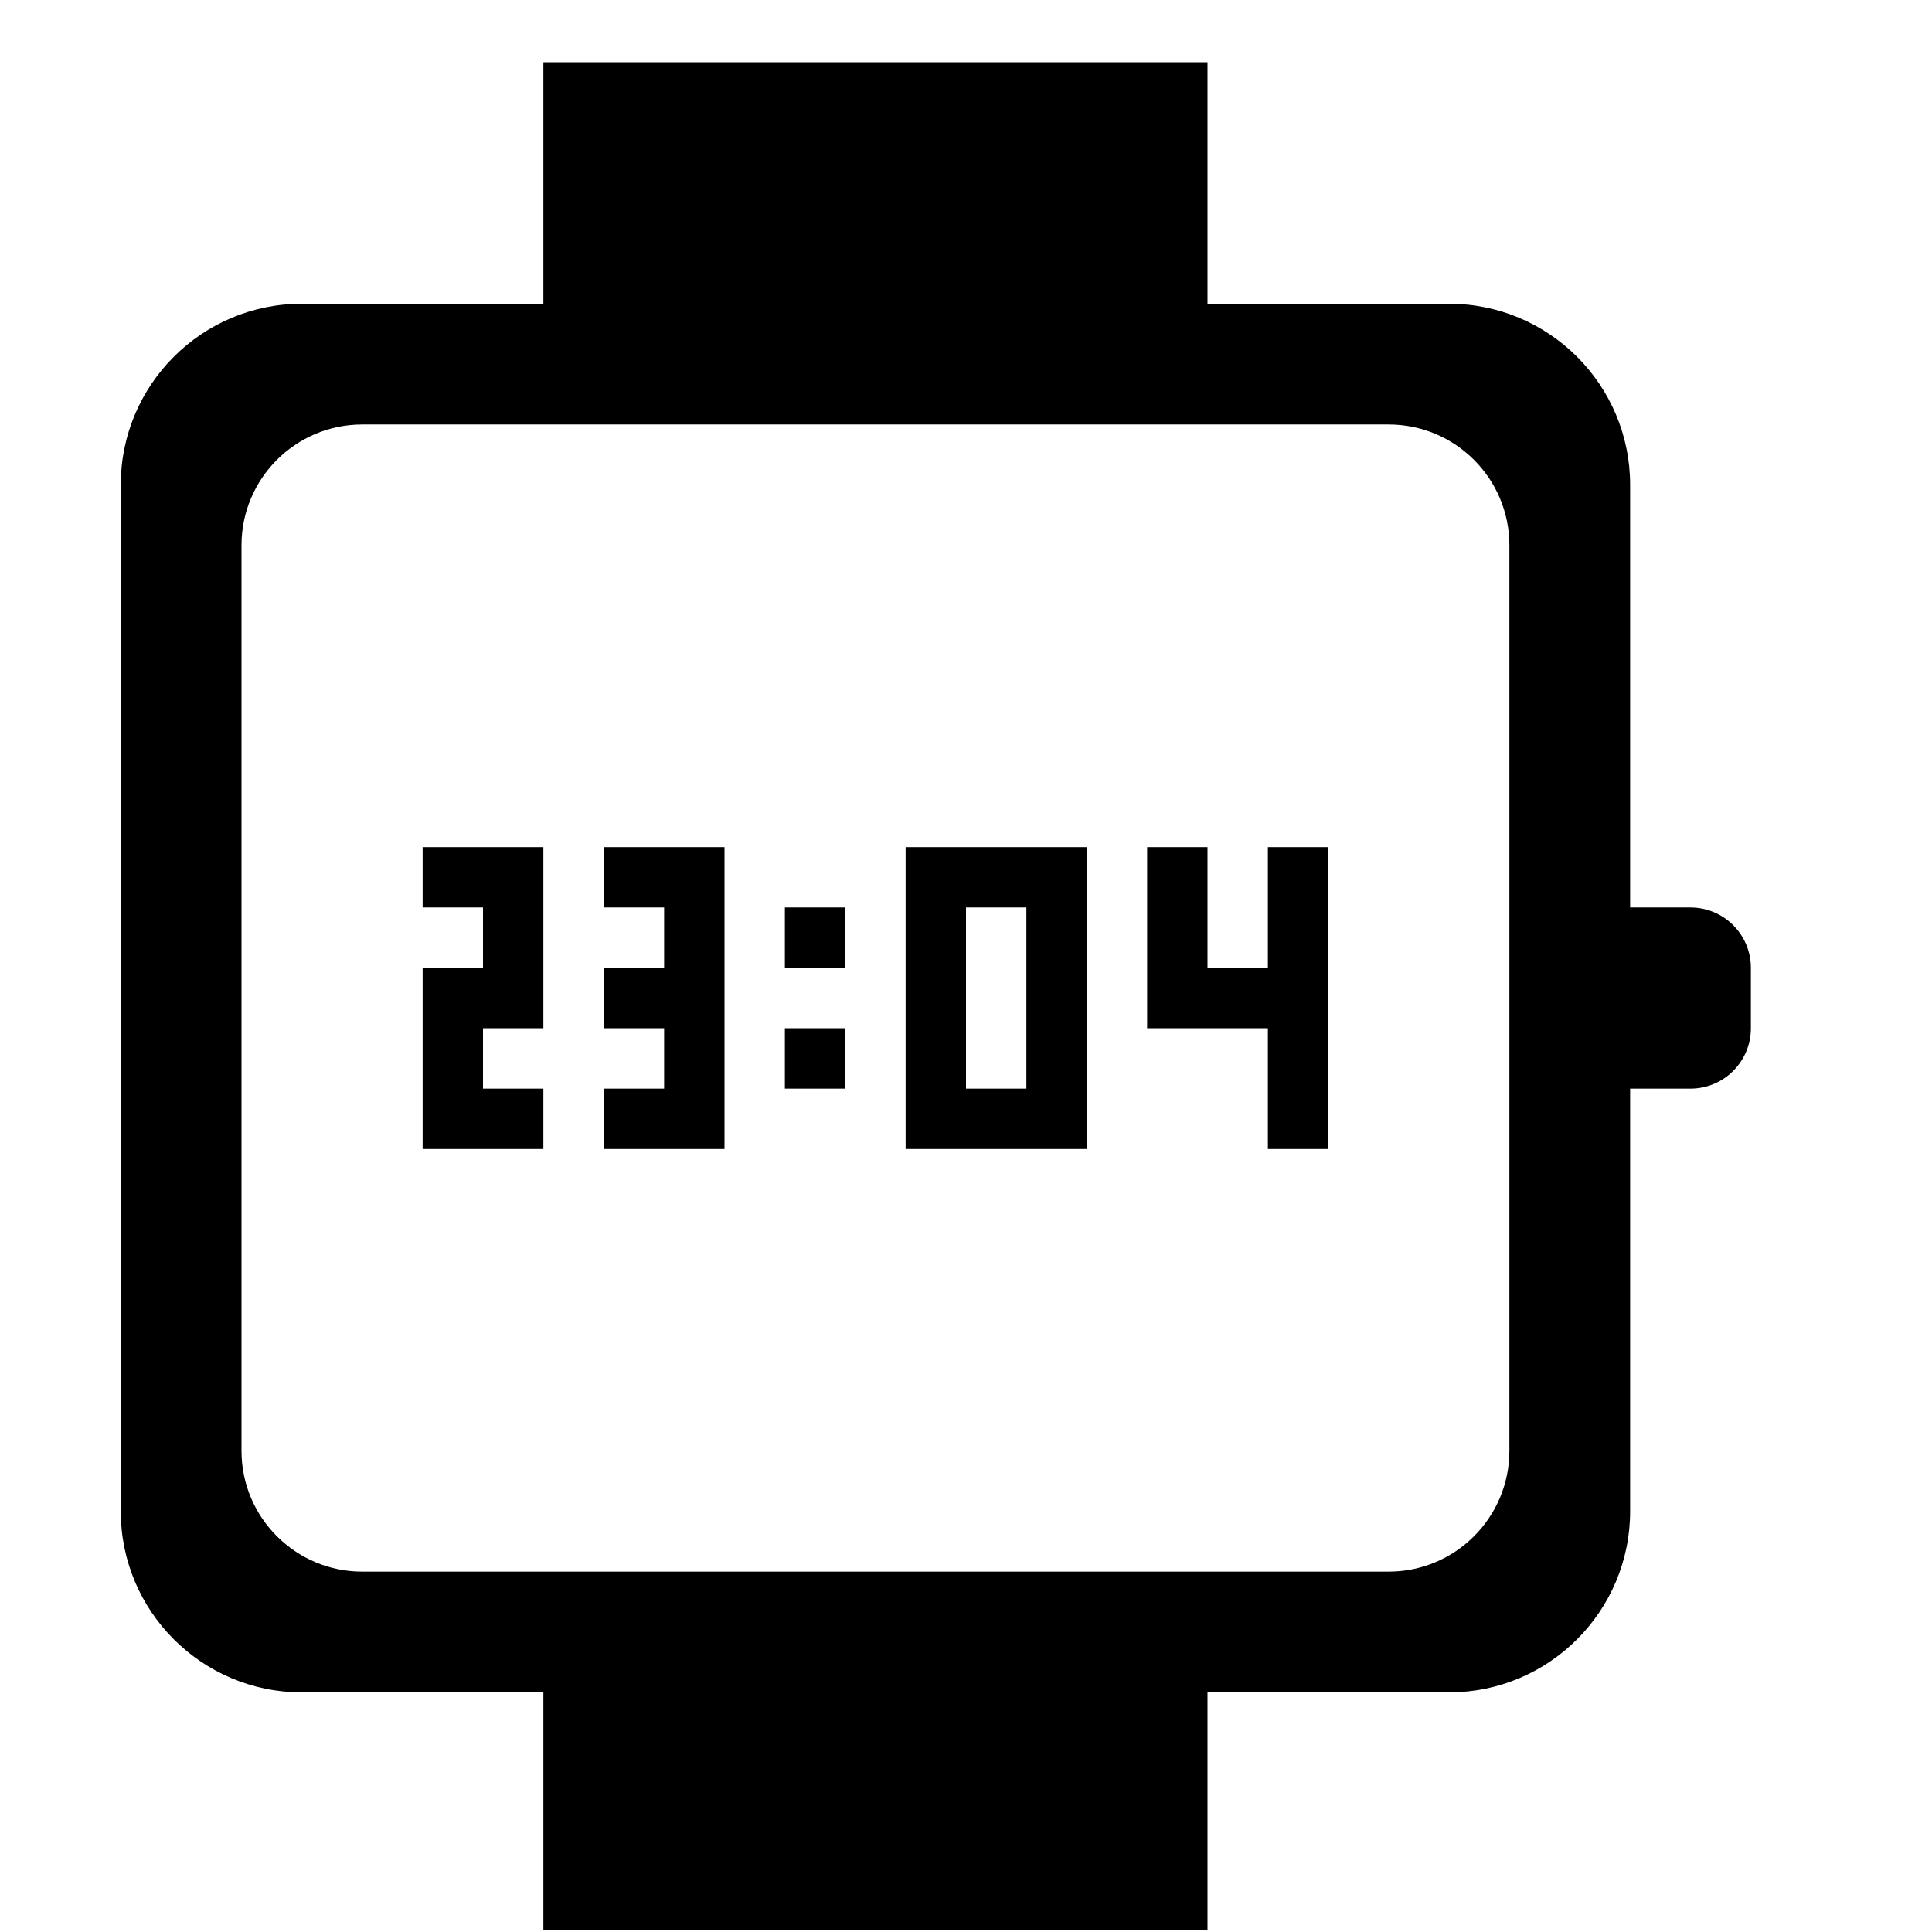 <?xml version="1.0" encoding="utf-8"?>
<!-- Скачано с сайта svg4.ru / Downloaded from svg4.ru -->
<svg fill="#000000" width="800px" height="800px" viewBox="0 0 32 32" version="1.1" xmlns="http://www.w3.org/2000/svg">
<title>watch1</title>
<path d="M28 18.031h-1v7c0 1.656-1.344 3-3 3h-4v3.938h-11v-3.938h-4c-1.657 0-3-1.344-3-3v-17c0-1.657 1.343-3 3-3h4v-4h11v4h4c1.656 0 3 1.343 3 3v7h1c0.552 0 1 0.448 1 1v1c0 0.552-0.448 1-1 1zM25 9.031c0-1.105-0.896-2-2-2h-17c-1.104 0-2 0.896-2 2v15c0 1.104 0.896 2 2 2h17c1.104 0 2-0.896 2-2v-15zM21 17.031h-2v-3h1v2h1v-2h1v5h-1v-2zM16 19.031h-1v-5h3v5h-2zM17 15.031h-1v3h1v-3zM13 17.031h1v1h-1v-1zM13 15.031h1v1h-1v-1zM10 19.031v-1h1v-1h-1v-1h1v-1h-1v-1h2v5h-2zM7 19.031v-3h1v-1h-1v-1h2v3h-1v1h1v1h-2z"></path>
</svg>